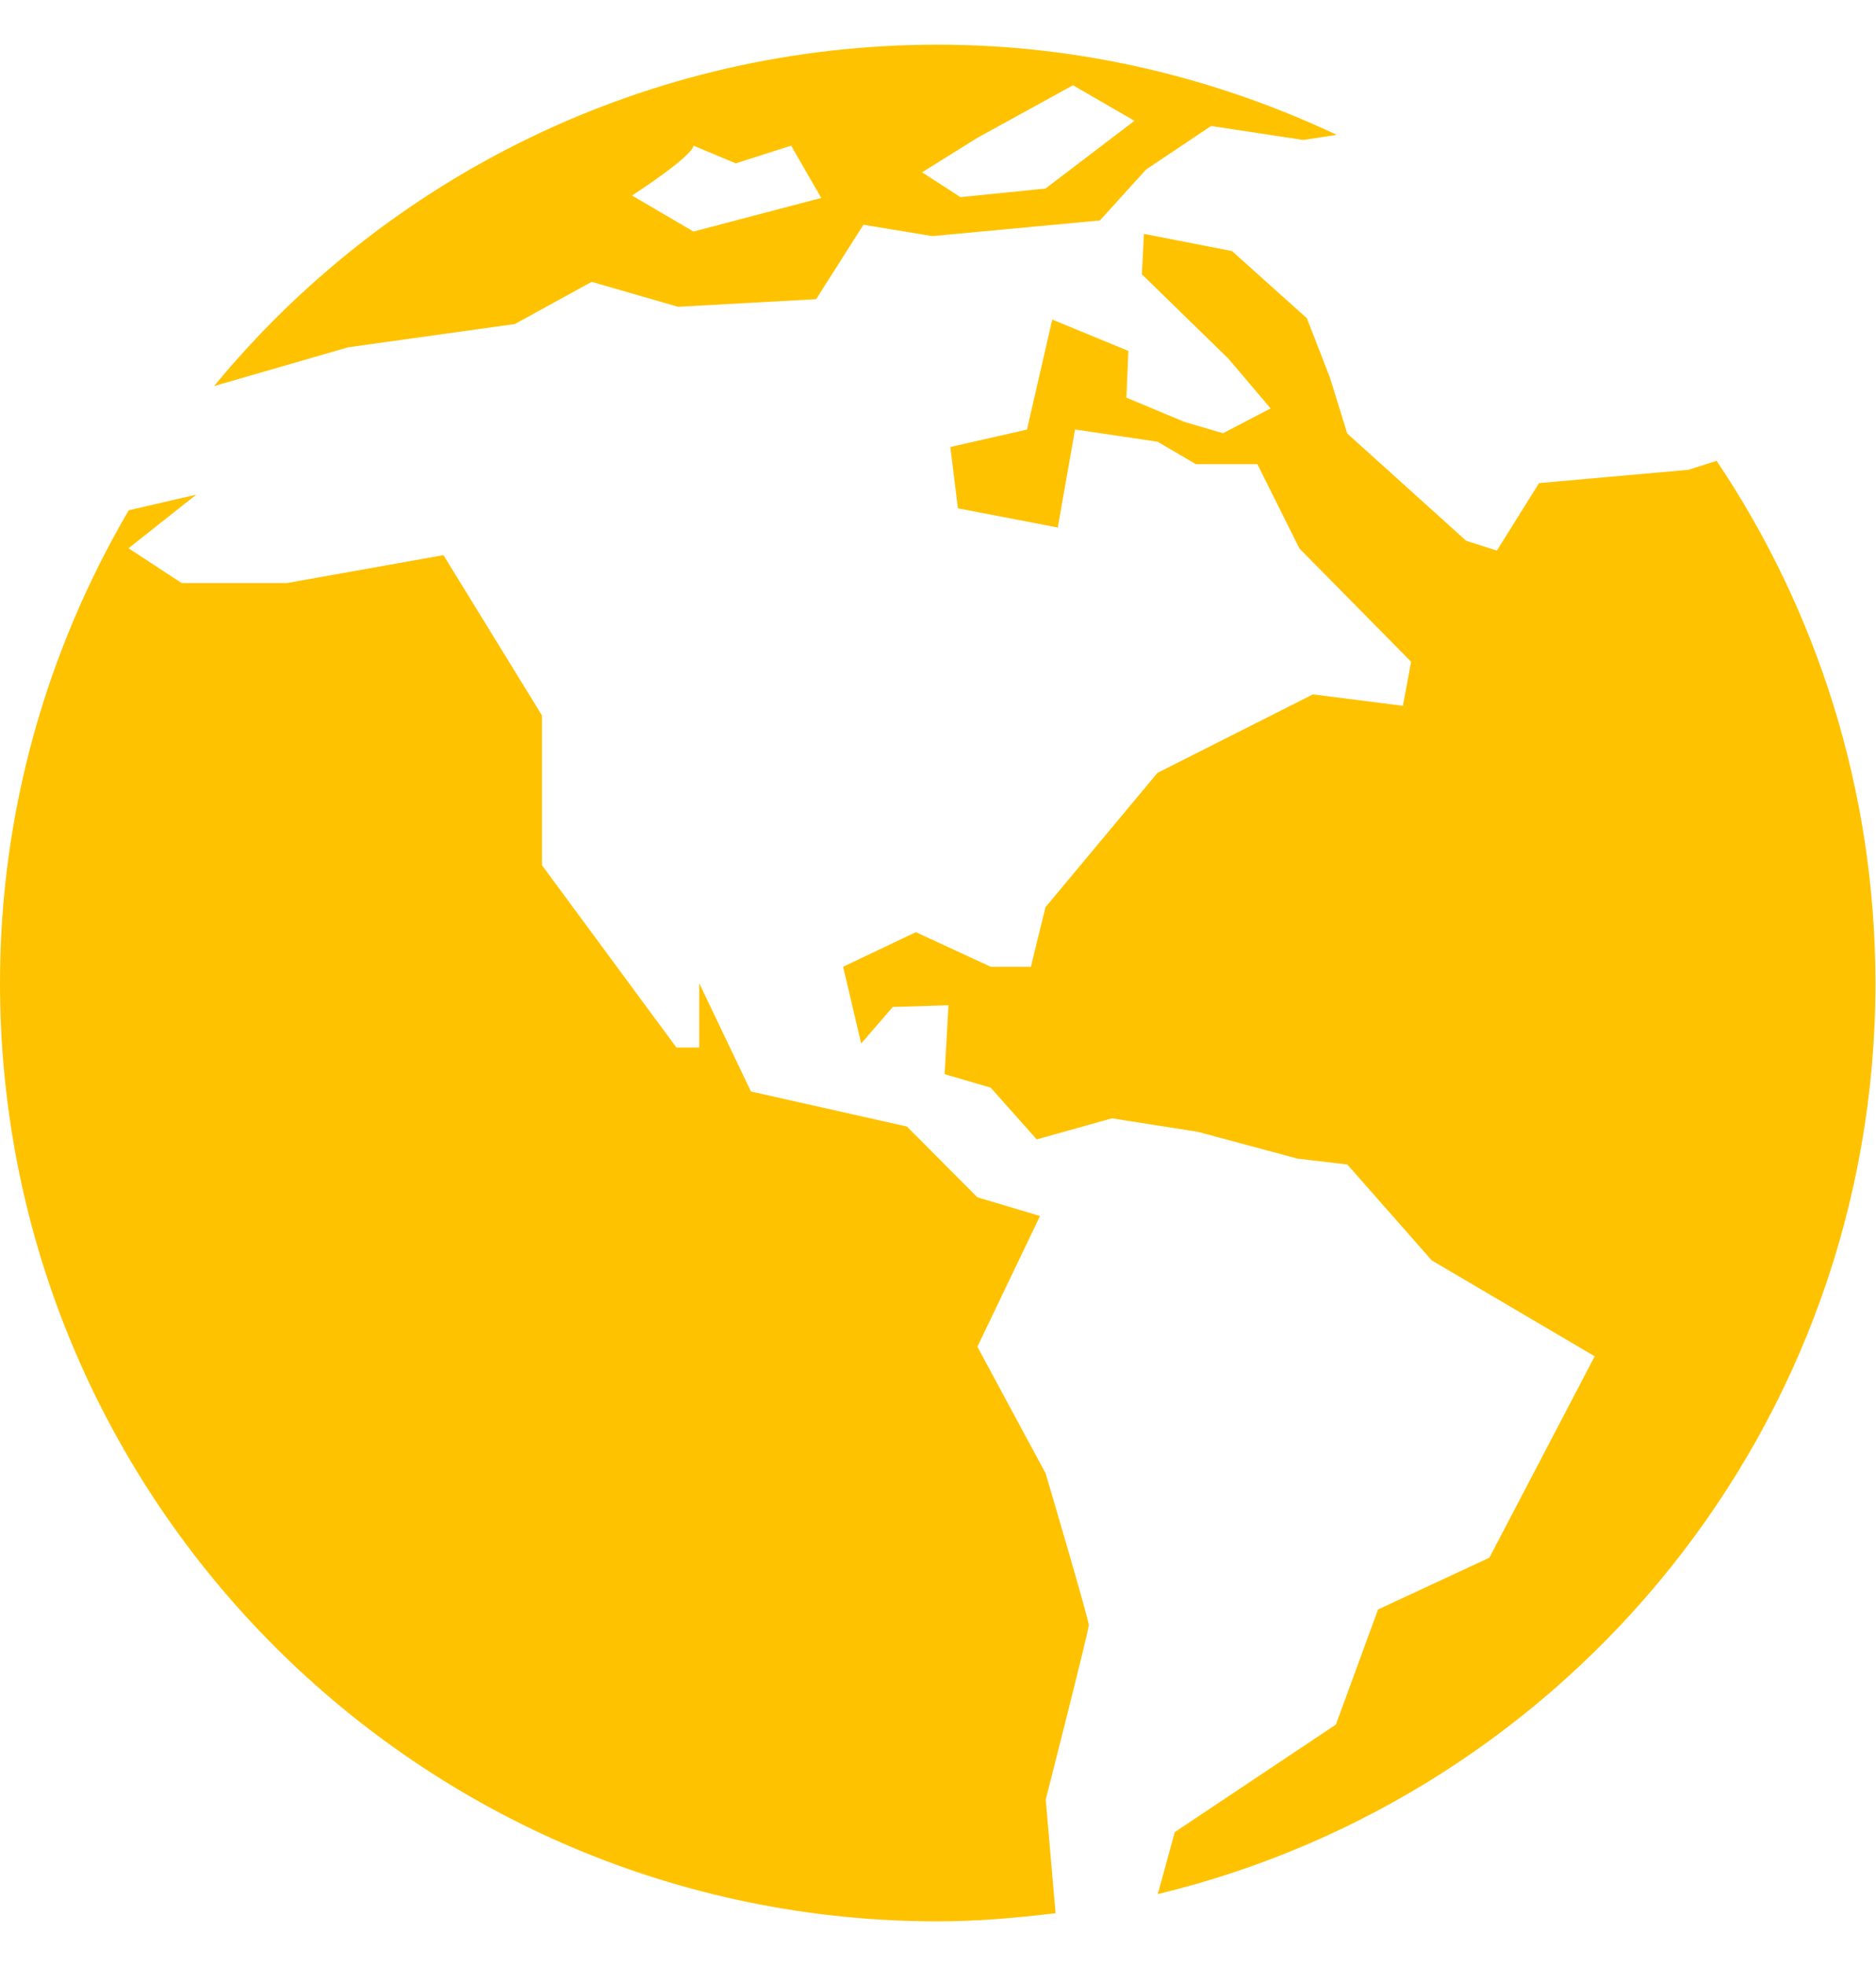 <svg width="21" height="22" viewBox="0 0 21 22" fill="none" xmlns="http://www.w3.org/2000/svg">
<g clip-path="url(#clip0_2182_71298)">
<path d="M19.216 5.157L18.901 5.257L17.228 5.406L16.756 6.161L16.413 6.052L15.081 4.851L14.888 4.227L14.629 3.561L13.792 2.81L12.805 2.617L12.782 3.069L13.75 4.013L14.223 4.57L13.691 4.848L13.258 4.721L12.609 4.45L12.631 3.927L11.779 3.576L11.496 4.807L10.638 5.002L10.723 5.688L11.841 5.903L12.034 4.806L12.958 4.943L13.387 5.194H14.075L14.546 6.138L15.796 7.405L15.704 7.898L14.697 7.77L12.956 8.649L11.703 10.152L11.54 10.818H11.09L10.252 10.431L9.438 10.818L9.64 11.677L9.994 11.268L10.617 11.249L10.574 12.02L11.09 12.171L11.605 12.75L12.447 12.514L13.408 12.665L14.524 12.965L15.082 13.031L16.027 14.104L17.851 15.177L16.672 17.431L15.426 18.01L14.954 19.298L13.151 20.501L12.96 21.195C17.567 20.085 20.994 15.947 20.994 10.999C20.992 8.838 20.337 6.826 19.216 5.157Z" fill="#FFC200"/>
<path d="M11.705 16.488L10.941 15.07L11.642 13.607L10.941 13.398L10.152 12.606L8.406 12.214L7.827 11.002V11.722H7.572L6.067 9.682V8.006L4.964 6.212L3.213 6.524H2.033L1.439 6.135L2.197 5.535L1.441 5.71C0.531 7.264 0 9.069 0 11.001C0 16.799 4.7 21.5 10.498 21.5C10.944 21.5 11.382 21.461 11.816 21.409L11.706 20.137C11.706 20.137 12.188 18.248 12.188 18.184C12.187 18.119 11.705 16.488 11.705 16.488Z" fill="#FFC200"/>
<path d="M3.898 3.886L5.763 3.626L6.623 3.154L7.59 3.433L9.136 3.348L9.665 2.515L10.437 2.642L12.312 2.467L12.829 1.897L13.557 1.41L14.588 1.566L14.964 1.509C13.606 0.87 12.096 0.5 10.495 0.5C7.236 0.5 4.322 1.985 2.398 4.318H2.404L3.898 3.886ZM10.938 1.544L12.011 0.954L12.699 1.352L11.703 2.11L10.751 2.206L10.322 1.928L10.938 1.544ZM7.763 1.63L8.236 1.828L8.856 1.63L9.193 2.215L7.763 2.591L7.075 2.188C7.075 2.188 7.747 1.755 7.763 1.63Z" fill="#FFC200"/>
</g>
<defs>
<clipPath id="clip0_2182_71298">
<rect width="21" height="21" fill="white" transform="translate(0 0.5)"/>
</clipPath>
</defs>
</svg>
